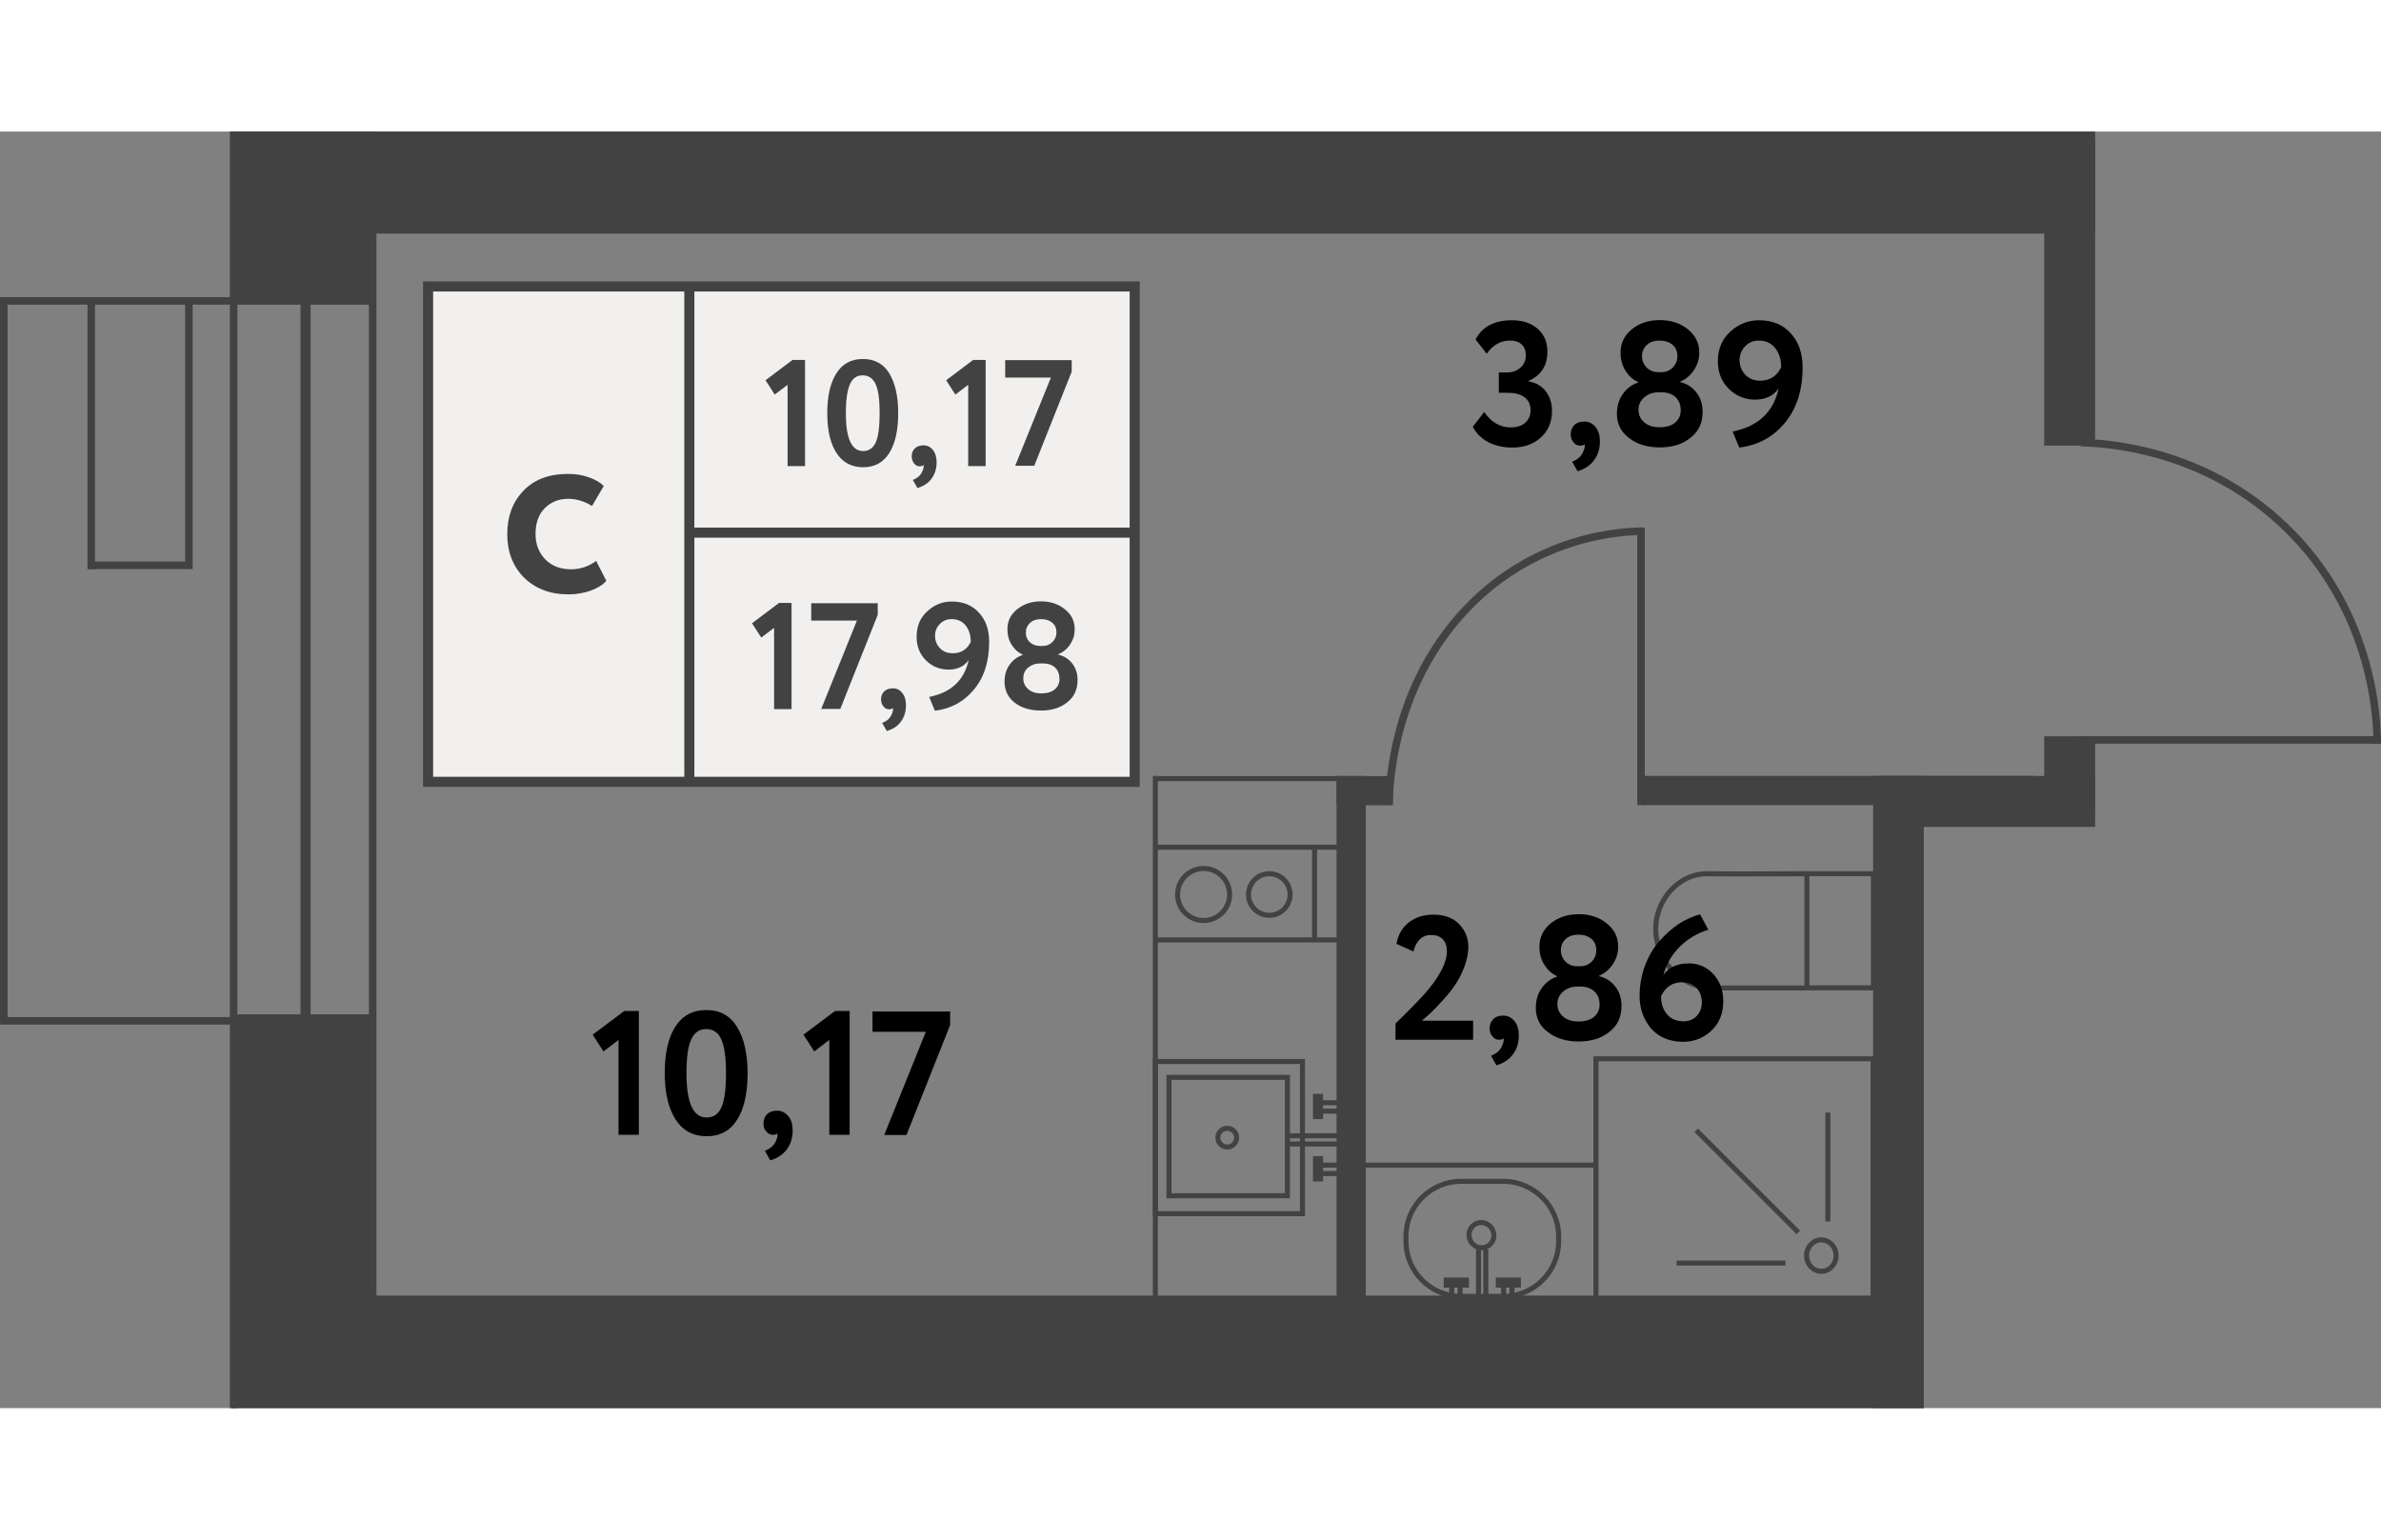 <?xml version="1.0" encoding="utf-8"?>
<!-- Generator: Adobe Illustrator 27.6.1, SVG Export Plug-In . SVG Version: 6.00 Build 0)  --><svg version="1.1" id="Слой_1" xmlns="http://www.w3.org/2000/svg" xmlns:xlink="http://www.w3.org/1999/xlink" x="0px" y="0px"
	 w="150.01px" h="80.43px" viewBox="0 0 150.01 80.43" enable-background="new 0 0 150.01 80.43" xml:space="preserve" width="883" height="571">
<rect x="0" y="0" width="150.01" height="80.43" fill="#808080" stroke="none"/>
<line fill="none" stroke="#424242" stroke-width="0.476" stroke-miterlimit="10" x1="23.48" y1="6.08" x2="23.48" y2="77.77"/>
<line fill="none" stroke="#424242" stroke-width="0.476" stroke-miterlimit="10" x1="14.72" y1="80.43" x2="14.72" y2="0"/>
<line fill="none" stroke="#424242" stroke-width="0.635" stroke-miterlimit="10" x1="19.25" y1="9.33" x2="19.25" y2="77.1"/>
<g>
	<line fill="none" stroke="#424242" stroke-width="0.476" stroke-miterlimit="10" x1="16.32" y1="56.03" x2="0.01" y2="56.03"/>
	<line fill="none" stroke="#424242" stroke-width="0.476" stroke-miterlimit="10" x1="23.7" y1="10.67" x2="0.02" y2="10.67"/>
	<line fill="none" stroke="#424242" stroke-width="0.476" stroke-miterlimit="10" x1="0.24" y1="56.22" x2="0.24" y2="10.45"/>
	<line fill="none" stroke="#424242" stroke-width="0.476" stroke-miterlimit="10" x1="5.75" y1="27.57" x2="5.75" y2="10.67"/>
	<line fill="none" stroke="#424242" stroke-width="0.476" stroke-miterlimit="10" x1="11.69" y1="27.33" x2="5.57" y2="27.33"/>
	<line fill="none" stroke="#424242" stroke-width="0.476" stroke-miterlimit="10" x1="11.9" y1="27.57" x2="11.9" y2="10.67"/>
</g>
<rect x="14.57" y="55.62" fill="#424242" width="9.08" height="24.32"/>
<rect x="14.72" y="0" fill="#424242" width="8.98" height="10.85"/>
<rect x="99.7" y="58.92" transform="matrix(9.683371e-11 -1 1 9.683371e-11 59.094 180.122)" fill="#424242" width="39.82" height="3.19"/>
<rect x="128.79" y="38.1" fill="#424242" width="3.21" height="4.81"/>
<path fill="none" stroke="#424242" stroke-width="0.952" stroke-miterlimit="10" d="M130.08,66.41"/>
<path fill="none" stroke="#424242" stroke-width="0.952" stroke-miterlimit="10" d="M120.96,66.41"/>
<rect x="70.14" y="-55.42" transform="matrix(1.416547e-10 -1 1 1.416547e-10 70.138 76.571)" fill="#424242" width="6.43" height="117.28"/>
<rect x="128.79" y="0.51" fill="#424242" width="3.21" height="19.28"/>
<rect x="14.57" y="73.34" fill="#424242" width="106.63" height="7.09"/>
<rect x="84.2" y="40.6" transform="matrix(-1 -1.392174e-09 1.392174e-09 -1 170.248 118.173)" fill="#424242" width="1.84" height="36.97"/>
<rect x="114.85" y="29.14" transform="matrix(-9.623682e-10 1 -1 -9.623682e-10 157.297 -74.252)" fill="#424242" width="1.84" height="24.76"/>
<rect x="85.06" y="39.75" transform="matrix(-1.383286e-10 1 -1 -1.383286e-10 127.498 -44.453)" fill="#424242" width="1.84" height="3.54"/>
<g>
	<line fill="none" stroke="#424242" stroke-width="0.476" stroke-miterlimit="10" x1="131" y1="38.33" x2="150.01" y2="38.33"/>
	<path fill="none" stroke="#424242" stroke-width="0.476" stroke-miterlimit="10" d="M131.1,19.6c1.45,0.03,7.63,0.32,12.79,5.22
		c5.77,5.47,5.88,12.52,5.88,13.75"/>
</g>
<g>
	<line fill="none" stroke="#424242" stroke-width="0.476" stroke-miterlimit="10" x1="103.39" y1="42.44" x2="103.39" y2="24.96"/>
	<path fill="none" stroke="#424242" stroke-width="0.476" stroke-miterlimit="10" d="M87.51,42.35c0.03-1.33,0.27-7.02,4.42-11.77
		c4.64-5.3,10.62-5.4,11.65-5.4"/>
</g>
<g>
	
		<rect x="113.84" y="46.76" fill="none" stroke="#424242" stroke-width="0.317" stroke-miterlimit="10" width="4.19" height="7.19"/>
	<path fill="none" stroke="#424242" stroke-width="0.317" stroke-miterlimit="10" d="M113.84,46.76c-3.27,0.02-5.55,0.02-6.17,0
		c-0.08,0-0.3-0.01-0.6,0.04c-0.14,0.02-0.56,0.1-1.03,0.38c-0.14,0.08-0.62,0.37-1.04,0.95c-0.52,0.72-0.63,1.45-0.66,1.68
		c-0.02,0.17-0.08,0.76,0.12,1.47c0.08,0.29,0.24,0.72,0.55,1.15c0.16,0.22,0.78,1.05,1.91,1.39c0.38,0.11,0.71,0.14,0.94,0.14h5.92
		"/>
</g>
<g>
	
		<rect x="100.55" y="58.42" fill="none" stroke="#424242" stroke-width="0.317" stroke-miterlimit="10" width="17.46" height="15.45"/>
	<g>
		
			<ellipse fill="none" stroke="#424242" stroke-width="0.317" stroke-miterlimit="10" cx="114.75" cy="70.82" rx="0.93" ry="0.99"/>
		
			<line fill="none" stroke="#424242" stroke-width="0.317" stroke-miterlimit="10" x1="115.16" y1="68.67" x2="115.16" y2="61.81"/>
		
			<line fill="none" stroke="#424242" stroke-width="0.317" stroke-miterlimit="10" x1="105.63" y1="71.29" x2="112.49" y2="71.29"/>
		<line fill="none" stroke="#424242" stroke-width="0.317" stroke-miterlimit="10" x1="113.3" y1="69.36" x2="106.87" y2="62.93"/>
	</g>
</g>
<line fill="none" stroke="#424242" stroke-width="0.317" stroke-miterlimit="10" x1="85.74" y1="65.12" x2="100.55" y2="65.12"/>
<g>
	<g>
		<path fill="none" stroke="#424242" stroke-width="0.317" stroke-miterlimit="10" d="M98.2,69.61v0.31c0,1.91-1.56,3.47-3.47,3.47
			h-2.68c-1.91,0-3.47-1.56-3.47-3.47v-0.31c0-1.91,1.56-3.47,3.47-3.47h2.68C96.64,66.15,98.2,67.71,98.2,69.61z"/>
		
			<ellipse transform="matrix(0.896 -0.443 0.443 0.896 -21.148 48.596)" fill="none" stroke="#424242" stroke-width="0.317" stroke-miterlimit="10" cx="93.39" cy="69.54" rx="0.78" ry="0.8"/>
	</g>
	<g>
		<g>
			<line fill="none" stroke="#424242" stroke-width="0.317" stroke-miterlimit="10" x1="94.73" y1="74.03" x2="94.73" y2="72.64"/>
			<line fill="none" stroke="#424242" stroke-width="0.317" stroke-miterlimit="10" x1="95.26" y1="74.03" x2="95.26" y2="72.64"/>
			<line fill="none" stroke="#424242" stroke-width="0.635" stroke-miterlimit="10" x1="94.24" y1="72.52" x2="95.82" y2="72.52"/>
		</g>
		<g>
			<line fill="none" stroke="#424242" stroke-width="0.317" stroke-miterlimit="10" x1="91.46" y1="74.08" x2="91.46" y2="72.65"/>
			<line fill="none" stroke="#424242" stroke-width="0.317" stroke-miterlimit="10" x1="91.99" y1="74.08" x2="91.99" y2="72.65"/>
			<line fill="none" stroke="#424242" stroke-width="0.635" stroke-miterlimit="10" x1="90.96" y1="72.52" x2="92.55" y2="72.52"/>
		</g>
		<line fill="none" stroke="#424242" stroke-width="0.317" stroke-miterlimit="10" x1="93.15" y1="73.54" x2="93.15" y2="70.42"/>
		<line fill="none" stroke="#424242" stroke-width="0.317" stroke-miterlimit="10" x1="93.61" y1="73.54" x2="93.61" y2="70.41"/>
	</g>
</g>
<g>
	
		<rect x="72.79" y="58.59" fill="none" stroke="#424242" stroke-width="0.317" stroke-miterlimit="10" width="9.27" height="9.59"/>
	<circle fill="none" stroke="#424242" stroke-width="0.317" stroke-miterlimit="10" cx="77.32" cy="63.39" r="0.59"/>
	<g>
		<g>
			<line fill="none" stroke="#424242" stroke-width="0.317" stroke-miterlimit="10" x1="84.6" y1="61.72" x2="83.17" y2="61.72"/>
			<line fill="none" stroke="#424242" stroke-width="0.317" stroke-miterlimit="10" x1="84.6" y1="61.19" x2="83.17" y2="61.19"/>
			<line fill="none" stroke="#424242" stroke-width="0.635" stroke-miterlimit="10" x1="83.04" y1="62.22" x2="83.04" y2="60.63"/>
		</g>
		<g>
			<line fill="none" stroke="#424242" stroke-width="0.317" stroke-miterlimit="10" x1="84.6" y1="65.65" x2="83.17" y2="65.65"/>
			<line fill="none" stroke="#424242" stroke-width="0.317" stroke-miterlimit="10" x1="84.6" y1="65.12" x2="83.17" y2="65.12"/>
			<line fill="none" stroke="#424242" stroke-width="0.635" stroke-miterlimit="10" x1="83.04" y1="66.15" x2="83.04" y2="64.55"/>
		</g>
	</g>
	<line fill="none" stroke="#424242" stroke-width="0.317" stroke-miterlimit="10" x1="84.37" y1="63.79" x2="81.03" y2="63.79"/>
	<line fill="none" stroke="#424242" stroke-width="0.317" stroke-miterlimit="10" x1="84.46" y1="63.27" x2="81.03" y2="63.27"/>
	
		<rect x="73.65" y="59.59" fill="none" stroke="#424242" stroke-width="0.317" stroke-miterlimit="10" width="7.46" height="7.46"/>
</g>
<g>
	<g>
		<circle fill="none" stroke="#424242" stroke-width="0.317" stroke-miterlimit="10" cx="75.83" cy="48.07" r="1.64"/>
		<circle fill="none" stroke="#424242" stroke-width="0.317" stroke-miterlimit="10" cx="79.97" cy="48.07" r="1.31"/>
	</g>
	<line fill="none" stroke="#424242" stroke-width="0.317" stroke-miterlimit="10" x1="72.68" y1="45.09" x2="84.42" y2="45.09"/>
	<line fill="none" stroke="#424242" stroke-width="0.317" stroke-miterlimit="10" x1="72.68" y1="50.93" x2="84.42" y2="50.93"/>
	<line fill="none" stroke="#424242" stroke-width="0.317" stroke-miterlimit="10" x1="82.82" y1="45.22" x2="82.82" y2="50.93"/>
</g>
<line fill="none" stroke="#424242" stroke-width="0.317" stroke-miterlimit="10" x1="72.68" y1="40.77" x2="84.55" y2="40.77"/>
<line fill="none" stroke="#424242" stroke-width="0.317" stroke-miterlimit="10" x1="72.79" y1="40.6" x2="72.79" y2="75.23"/>
<g>
	<path fill="#010000" d="M95.26,19.91c-0.57,0-1.07-0.12-1.51-0.35c-0.43-0.23-0.75-0.55-0.96-0.96l0.72-0.93
		c0.44,0.64,0.99,0.97,1.67,0.97c0.39,0,0.7-0.1,0.92-0.3c0.22-0.2,0.33-0.46,0.33-0.78c0-0.36-0.13-0.63-0.38-0.82
		c-0.26-0.19-0.61-0.28-1.06-0.28h-0.56v-1.28h0.5c0.34,0,0.63-0.1,0.86-0.3c0.23-0.2,0.34-0.46,0.34-0.77
		c0-0.3-0.08-0.53-0.26-0.69c-0.17-0.17-0.42-0.25-0.73-0.25c-0.6,0-1.09,0.28-1.47,0.83l-0.71-0.9c0.43-0.81,1.2-1.21,2.3-1.21
		c0.67,0,1.21,0.18,1.62,0.54c0.41,0.36,0.61,0.84,0.61,1.44c0,0.88-0.4,1.5-1.19,1.84v0.03c0.47,0.08,0.83,0.29,1.09,0.63
		c0.26,0.34,0.39,0.75,0.39,1.23c0,0.7-0.24,1.27-0.72,1.69C96.6,19.71,96,19.91,95.26,19.91z"/>
	<path fill="#010000" d="M98.96,19.08c0-0.24,0.08-0.44,0.23-0.59c0.15-0.15,0.36-0.22,0.63-0.22c0.29,0,0.52,0.12,0.71,0.35
		c0.18,0.23,0.27,0.53,0.27,0.89c0,0.47-0.12,0.87-0.37,1.2c-0.25,0.33-0.59,0.56-1.04,0.69l-0.34-0.6
		c0.33-0.13,0.56-0.32,0.68-0.59c0.11-0.23,0.14-0.4,0.1-0.51c-0.04,0.06-0.14,0.09-0.29,0.09c-0.16,0-0.29-0.07-0.4-0.21
		C99.02,19.45,98.96,19.28,98.96,19.08z"/>
	<path fill="#010000" d="M101.87,17.78c0-0.47,0.12-0.89,0.37-1.24c0.24-0.35,0.57-0.59,0.97-0.73v-0.03
		c-0.33-0.14-0.59-0.38-0.8-0.71c-0.21-0.33-0.31-0.71-0.31-1.14c0-0.6,0.24-1.09,0.71-1.47c0.47-0.39,1.06-0.58,1.76-0.58
		c0.7,0,1.29,0.19,1.77,0.58c0.48,0.38,0.72,0.87,0.72,1.47c0,0.39-0.11,0.76-0.33,1.09c-0.22,0.34-0.51,0.58-0.87,0.74v0.03
		c0.41,0.09,0.74,0.3,1.01,0.64c0.27,0.34,0.4,0.75,0.4,1.23c0,0.7-0.25,1.24-0.77,1.64c-0.5,0.4-1.14,0.6-1.92,0.6
		s-1.43-0.19-1.93-0.58C102.13,18.94,101.87,18.42,101.87,17.78z M104.68,16.43h-0.19c-0.35,0-0.64,0.1-0.89,0.31
		c-0.24,0.2-0.37,0.47-0.37,0.79c0,0.32,0.12,0.58,0.36,0.79c0.24,0.21,0.56,0.31,0.96,0.31c0.44,0,0.77-0.1,1-0.3
		c0.23-0.2,0.35-0.47,0.34-0.8c-0.01-0.34-0.12-0.61-0.34-0.81C105.34,16.53,105.05,16.43,104.68,16.43z M104.47,15.16h0.21
		c0.28,0,0.52-0.1,0.71-0.29c0.19-0.2,0.29-0.43,0.29-0.71c0-0.31-0.1-0.55-0.31-0.73c-0.21-0.17-0.48-0.26-0.82-0.26
		c-0.33,0-0.6,0.09-0.8,0.28c-0.2,0.19-0.3,0.42-0.3,0.71c0,0.27,0.1,0.51,0.29,0.71C103.94,15.06,104.18,15.16,104.47,15.16z"/>
	<path fill="#010000" d="M113.57,14.86c0,1.44-0.38,2.61-1.13,3.51c-0.74,0.88-1.69,1.4-2.86,1.54l-0.42-1.01
		c1.61-0.32,2.57-1.22,2.9-2.71c-0.34,0.47-0.83,0.7-1.48,0.7c-0.65,0-1.21-0.23-1.67-0.69c-0.45-0.45-0.68-1.03-0.68-1.72
		c0-0.77,0.26-1.4,0.79-1.88c0.52-0.47,1.12-0.71,1.79-0.71c0.85,0,1.52,0.27,2.01,0.82C113.32,13.25,113.57,13.97,113.57,14.86z
		 M112.22,14.85c0-0.49-0.13-0.89-0.38-1.21c-0.25-0.31-0.59-0.47-1.02-0.47c-0.36,0-0.65,0.12-0.88,0.37
		c-0.23,0.24-0.34,0.52-0.34,0.86c0,0.36,0.12,0.67,0.36,0.92s0.55,0.38,0.94,0.38C111.51,15.69,111.95,15.41,112.22,14.85z"/>
</g>
<g>
	<path fill="#010000" d="M92.81,57.22h-4.89V56.2c0.9-0.87,1.51-1.51,1.86-1.9c0.92-1.05,1.38-1.94,1.38-2.66
		c0-0.32-0.09-0.57-0.26-0.75c-0.17-0.18-0.42-0.27-0.73-0.27c-0.57,0-0.94,0.35-1.12,1.04l-1.07-0.48c0.1-0.57,0.36-1.02,0.78-1.35
		c0.42-0.33,0.93-0.49,1.55-0.49c0.7,0,1.24,0.2,1.62,0.6c0.38,0.39,0.58,0.87,0.58,1.43c0,0.4-0.09,0.83-0.26,1.28
		c-0.17,0.44-0.37,0.82-0.59,1.14c-0.23,0.34-0.5,0.67-0.81,1c-0.27,0.3-0.51,0.55-0.73,0.76c-0.11,0.1-0.29,0.26-0.54,0.47h3.23
		V57.22z"/>
	<path fill="#010000" d="M93.85,56.51c0-0.24,0.08-0.44,0.23-0.59c0.15-0.15,0.36-0.22,0.63-0.22c0.29,0,0.52,0.12,0.71,0.35
		s0.27,0.53,0.27,0.89c0,0.47-0.12,0.87-0.37,1.2c-0.25,0.33-0.59,0.56-1.04,0.69l-0.34-0.6c0.33-0.13,0.56-0.32,0.68-0.59
		c0.11-0.23,0.14-0.4,0.1-0.51c-0.04,0.06-0.14,0.09-0.29,0.09c-0.16,0-0.29-0.07-0.4-0.21C93.91,56.88,93.85,56.71,93.85,56.51z"/>
	<path fill="#010000" d="M96.76,55.21c0-0.47,0.12-0.89,0.37-1.24s0.57-0.59,0.97-0.73v-0.03c-0.33-0.14-0.59-0.38-0.8-0.71
		c-0.21-0.33-0.31-0.71-0.31-1.14c0-0.6,0.24-1.09,0.71-1.47c0.47-0.38,1.06-0.58,1.76-0.58c0.7,0,1.29,0.19,1.77,0.58
		c0.48,0.38,0.72,0.87,0.72,1.47c0,0.39-0.11,0.76-0.33,1.09c-0.22,0.34-0.51,0.58-0.87,0.74v0.03c0.41,0.09,0.74,0.3,1.01,0.64
		s0.4,0.75,0.4,1.23c0,0.7-0.25,1.24-0.77,1.64c-0.5,0.4-1.14,0.6-1.92,0.6s-1.43-0.19-1.93-0.58
		C97.02,56.38,96.76,55.86,96.76,55.21z M99.57,53.87h-0.19c-0.35,0-0.64,0.1-0.89,0.31c-0.24,0.2-0.37,0.47-0.37,0.79
		c0,0.32,0.12,0.58,0.36,0.79c0.24,0.21,0.56,0.31,0.96,0.31c0.44,0,0.77-0.1,1-0.3c0.23-0.2,0.35-0.47,0.34-0.8
		c-0.01-0.34-0.12-0.61-0.34-0.8C100.23,53.97,99.94,53.87,99.57,53.87z M99.36,52.59h0.21c0.28,0,0.52-0.1,0.71-0.29
		s0.29-0.43,0.29-0.71c0-0.31-0.1-0.55-0.31-0.73c-0.21-0.17-0.48-0.26-0.82-0.26c-0.33,0-0.6,0.09-0.8,0.28
		c-0.2,0.18-0.3,0.42-0.3,0.71c0,0.27,0.1,0.51,0.29,0.71C98.83,52.49,99.07,52.59,99.36,52.59z"/>
	<path fill="#010000" d="M103.3,54.47c0-0.67,0.11-1.3,0.34-1.92c0.23-0.61,0.54-1.13,0.93-1.57c0.77-0.87,1.62-1.42,2.54-1.66
		l0.52,0.97c-0.68,0.21-1.28,0.56-1.78,1.05c-0.51,0.5-0.86,1.09-1.05,1.79c0.35-0.48,0.88-0.72,1.6-0.72
		c0.61,0,1.12,0.22,1.54,0.67s0.63,1.02,0.63,1.71c0,0.78-0.25,1.4-0.76,1.87c-0.5,0.46-1.09,0.69-1.76,0.69
		c-0.85,0-1.53-0.28-2.02-0.83C103.55,55.95,103.3,55.27,103.3,54.47z M104.65,54.48c0,0.47,0.13,0.85,0.38,1.14
		c0.25,0.3,0.61,0.44,1.05,0.44c0.33,0,0.61-0.12,0.82-0.34c0.21-0.23,0.32-0.51,0.32-0.84c0-0.38-0.11-0.68-0.33-0.92
		c-0.22-0.24-0.53-0.36-0.92-0.36C105.37,53.6,104.93,53.89,104.65,54.48z"/>
</g>
<g>
	<path fill="#010000" d="M38.02,57.96l-0.68-1.06l1.99-1.49h0.92v7.8h-1.28v-5.98L38.02,57.96z"/>
	<path fill="#010000" d="M44.5,55.35c0.87,0,1.51,0.36,1.94,1.07c0.44,0.72,0.66,1.69,0.66,2.91c0,1.26-0.22,2.24-0.66,2.93
		c-0.44,0.7-1.08,1.04-1.92,1.04c-0.85,0-1.5-0.35-1.96-1.06c-0.45-0.7-0.68-1.68-0.68-2.92c0-1.25,0.22-2.23,0.67-2.93
		C43,55.7,43.64,55.35,44.5,55.35z M43.25,59.33c0,1.86,0.42,2.79,1.27,2.79c0.44,0,0.75-0.22,0.94-0.66
		c0.19-0.44,0.28-1.15,0.28-2.13c0-0.98-0.1-1.68-0.29-2.12s-0.51-0.66-0.96-0.66c-0.44,0-0.75,0.22-0.95,0.67
		S43.25,58.37,43.25,59.33z"/>
	<path fill="#010000" d="M48.1,62.5c0-0.24,0.08-0.44,0.23-0.59c0.15-0.15,0.36-0.22,0.63-0.22c0.29,0,0.52,0.12,0.71,0.35
		s0.27,0.53,0.27,0.89c0,0.47-0.12,0.87-0.37,1.2c-0.25,0.33-0.59,0.56-1.04,0.69l-0.34-0.6c0.33-0.13,0.56-0.32,0.68-0.59
		c0.11-0.23,0.14-0.4,0.1-0.51c-0.04,0.06-0.14,0.09-0.29,0.09c-0.16,0-0.29-0.07-0.4-0.21C48.15,62.87,48.1,62.71,48.1,62.5z"/>
	<path fill="#010000" d="M51.3,57.96l-0.68-1.06l1.99-1.49h0.92v7.8h-1.28v-5.98L51.3,57.96z"/>
	<path fill="#010000" d="M58.33,56.72h-3.36v-1.28h4.89v0.86l-2.75,6.92h-1.4L58.33,56.72z"/>
</g>
<g>
	<g>
		
			<rect x="26.97" y="9.76" fill="#F1F0EF" stroke="#424242" stroke-width="0.635" stroke-miterlimit="10" width="44.52" height="31.21"/>
		<line fill="none" stroke="#424242" stroke-width="0.635" stroke-miterlimit="10" x1="43.43" y1="9.57" x2="43.43" y2="40.98"/>
	</g>
	<line fill="none" stroke="#424242" stroke-width="0.635" stroke-miterlimit="10" x1="43.36" y1="25.27" x2="71.48" y2="25.27"/>
	<g>
		<path fill="#424242" d="M37.56,27.05l0.64,1.26c-0.22,0.25-0.56,0.46-1,0.62c-0.43,0.15-0.9,0.23-1.39,0.23
			c-1.14,0-2.06-0.35-2.78-1.04c-0.71-0.71-1.07-1.62-1.07-2.76c0-1.1,0.33-2.01,1.01-2.72c0.67-0.71,1.61-1.07,2.83-1.07
			c0.46,0,0.89,0.07,1.29,0.21c0.4,0.14,0.72,0.32,0.95,0.55l-0.74,1.26c-0.49-0.3-0.99-0.45-1.5-0.45c-0.59,0-1.09,0.2-1.48,0.59
			c-0.38,0.38-0.58,0.93-0.58,1.63c0,0.64,0.21,1.18,0.62,1.6c0.41,0.41,0.95,0.62,1.6,0.62C36.55,27.58,37.08,27.41,37.56,27.05z"
			/>
	</g>
	<g>
		<path fill="#424242" d="M48.81,16.57l-0.58-0.9l1.7-1.28h0.79v6.69h-1.1v-5.12L48.81,16.57z"/>
		<path fill="#424242" d="M54.36,14.33c0.74,0,1.3,0.3,1.67,0.91c0.37,0.62,0.56,1.45,0.56,2.5c0,1.08-0.19,1.92-0.56,2.51
			c-0.38,0.6-0.92,0.9-1.65,0.9c-0.73,0-1.29-0.3-1.68-0.9c-0.39-0.6-0.58-1.44-0.58-2.5c0-1.07,0.19-1.91,0.57-2.51
			C53.07,14.63,53.63,14.33,54.36,14.33z M53.29,17.74c0,1.59,0.36,2.39,1.09,2.39c0.37,0,0.64-0.19,0.8-0.56
			c0.16-0.37,0.24-0.98,0.24-1.83c0-0.84-0.08-1.44-0.25-1.82c-0.17-0.37-0.44-0.56-0.82-0.56c-0.37,0-0.65,0.19-0.81,0.58
			C53.38,16.32,53.29,16.92,53.29,17.74z"/>
		<path fill="#424242" d="M57.44,20.46c0-0.21,0.07-0.38,0.2-0.5s0.31-0.19,0.54-0.19c0.25,0,0.45,0.1,0.6,0.3
			c0.16,0.2,0.23,0.46,0.23,0.77c0,0.4-0.11,0.74-0.32,1.03c-0.21,0.29-0.51,0.48-0.89,0.59l-0.29-0.51
			c0.29-0.11,0.48-0.28,0.58-0.5c0.1-0.2,0.12-0.34,0.09-0.44c-0.04,0.05-0.12,0.08-0.25,0.08c-0.13,0-0.25-0.06-0.34-0.18
			C57.49,20.78,57.44,20.63,57.44,20.46z"/>
		<path fill="#424242" d="M60.19,16.57l-0.58-0.9l1.7-1.28h0.79v6.69H61v-5.12L60.19,16.57z"/>
		<path fill="#424242" d="M66.21,15.5h-2.88v-1.1h4.19v0.73l-2.36,5.93h-1.2L66.21,15.5z"/>
	</g>
	<g>
		<path fill="#424242" d="M47.96,31.88l-0.58-0.9l1.7-1.28h0.79v6.69h-1.1v-5.12L47.96,31.88z"/>
		<path fill="#424242" d="M53.99,30.81h-2.88v-1.09h4.19v0.73l-2.36,5.93h-1.2L53.99,30.81z"/>
		<path fill="#424242" d="M55.51,35.77c0-0.21,0.07-0.38,0.2-0.5s0.31-0.19,0.54-0.19c0.25,0,0.45,0.1,0.6,0.3
			c0.16,0.2,0.23,0.46,0.23,0.77c0,0.4-0.11,0.74-0.32,1.03c-0.21,0.29-0.51,0.48-0.89,0.59l-0.29-0.51
			c0.29-0.11,0.48-0.28,0.58-0.5c0.1-0.2,0.12-0.34,0.09-0.44c-0.04,0.05-0.12,0.08-0.25,0.08c-0.13,0-0.25-0.06-0.34-0.18
			C55.56,36.09,55.51,35.95,55.51,35.77z"/>
		<path fill="#424242" d="M62.32,32.16c0,1.23-0.32,2.24-0.97,3.01c-0.63,0.76-1.45,1.2-2.45,1.32l-0.36-0.87
			c1.38-0.27,2.21-1.05,2.49-2.32c-0.29,0.4-0.71,0.6-1.27,0.6c-0.56,0-1.04-0.2-1.43-0.59c-0.39-0.39-0.58-0.88-0.58-1.48
			c0-0.66,0.22-1.2,0.68-1.61c0.44-0.41,0.96-0.61,1.53-0.61c0.73,0,1.3,0.24,1.72,0.71C62.11,30.78,62.32,31.39,62.32,32.16z
			 M61.16,32.15c0-0.42-0.11-0.76-0.32-1.03c-0.22-0.27-0.51-0.4-0.88-0.4c-0.3,0-0.56,0.1-0.75,0.31c-0.2,0.2-0.3,0.45-0.3,0.73
			c0,0.31,0.1,0.57,0.31,0.79s0.47,0.32,0.8,0.32C60.56,32.87,60.93,32.63,61.16,32.15z"/>
		<path fill="#424242" d="M63.29,34.66c0-0.41,0.1-0.76,0.31-1.06c0.21-0.3,0.49-0.51,0.83-0.62v-0.03
			c-0.28-0.12-0.51-0.32-0.69-0.61c-0.18-0.28-0.27-0.61-0.27-0.98c0-0.51,0.2-0.93,0.61-1.26c0.41-0.33,0.91-0.5,1.5-0.5
			c0.6,0,1.11,0.17,1.51,0.5c0.41,0.32,0.62,0.74,0.62,1.26c0,0.34-0.09,0.65-0.28,0.94c-0.19,0.29-0.44,0.5-0.75,0.63v0.03
			c0.35,0.08,0.64,0.26,0.87,0.55c0.23,0.29,0.34,0.64,0.34,1.05c0,0.6-0.22,1.07-0.66,1.41c-0.43,0.34-0.97,0.51-1.65,0.51
			c-0.67,0-1.23-0.17-1.66-0.5C63.51,35.66,63.29,35.21,63.29,34.66z M65.7,33.51h-0.16c-0.3,0-0.55,0.09-0.76,0.26
			c-0.21,0.17-0.31,0.4-0.31,0.68c0,0.27,0.1,0.5,0.31,0.68s0.48,0.27,0.82,0.27c0.37,0,0.66-0.09,0.86-0.26
			c0.2-0.17,0.3-0.4,0.29-0.69c-0.01-0.29-0.1-0.52-0.29-0.69C66.27,33.59,66.02,33.51,65.7,33.51z M65.52,32.41h0.18
			c0.24,0,0.44-0.08,0.61-0.25s0.25-0.37,0.25-0.6c0-0.27-0.09-0.47-0.27-0.62s-0.41-0.22-0.71-0.22c-0.29,0-0.51,0.08-0.69,0.24
			c-0.17,0.16-0.26,0.36-0.26,0.61c0,0.23,0.08,0.44,0.25,0.6S65.27,32.41,65.52,32.41z"/>
	</g>
</g>
<rect x="123.59" y="35.41" transform="matrix(4.876017e-11 -1 1 4.876017e-11 82.99 167.402)" fill="#424242" width="3.21" height="13.6"/>
</svg>
